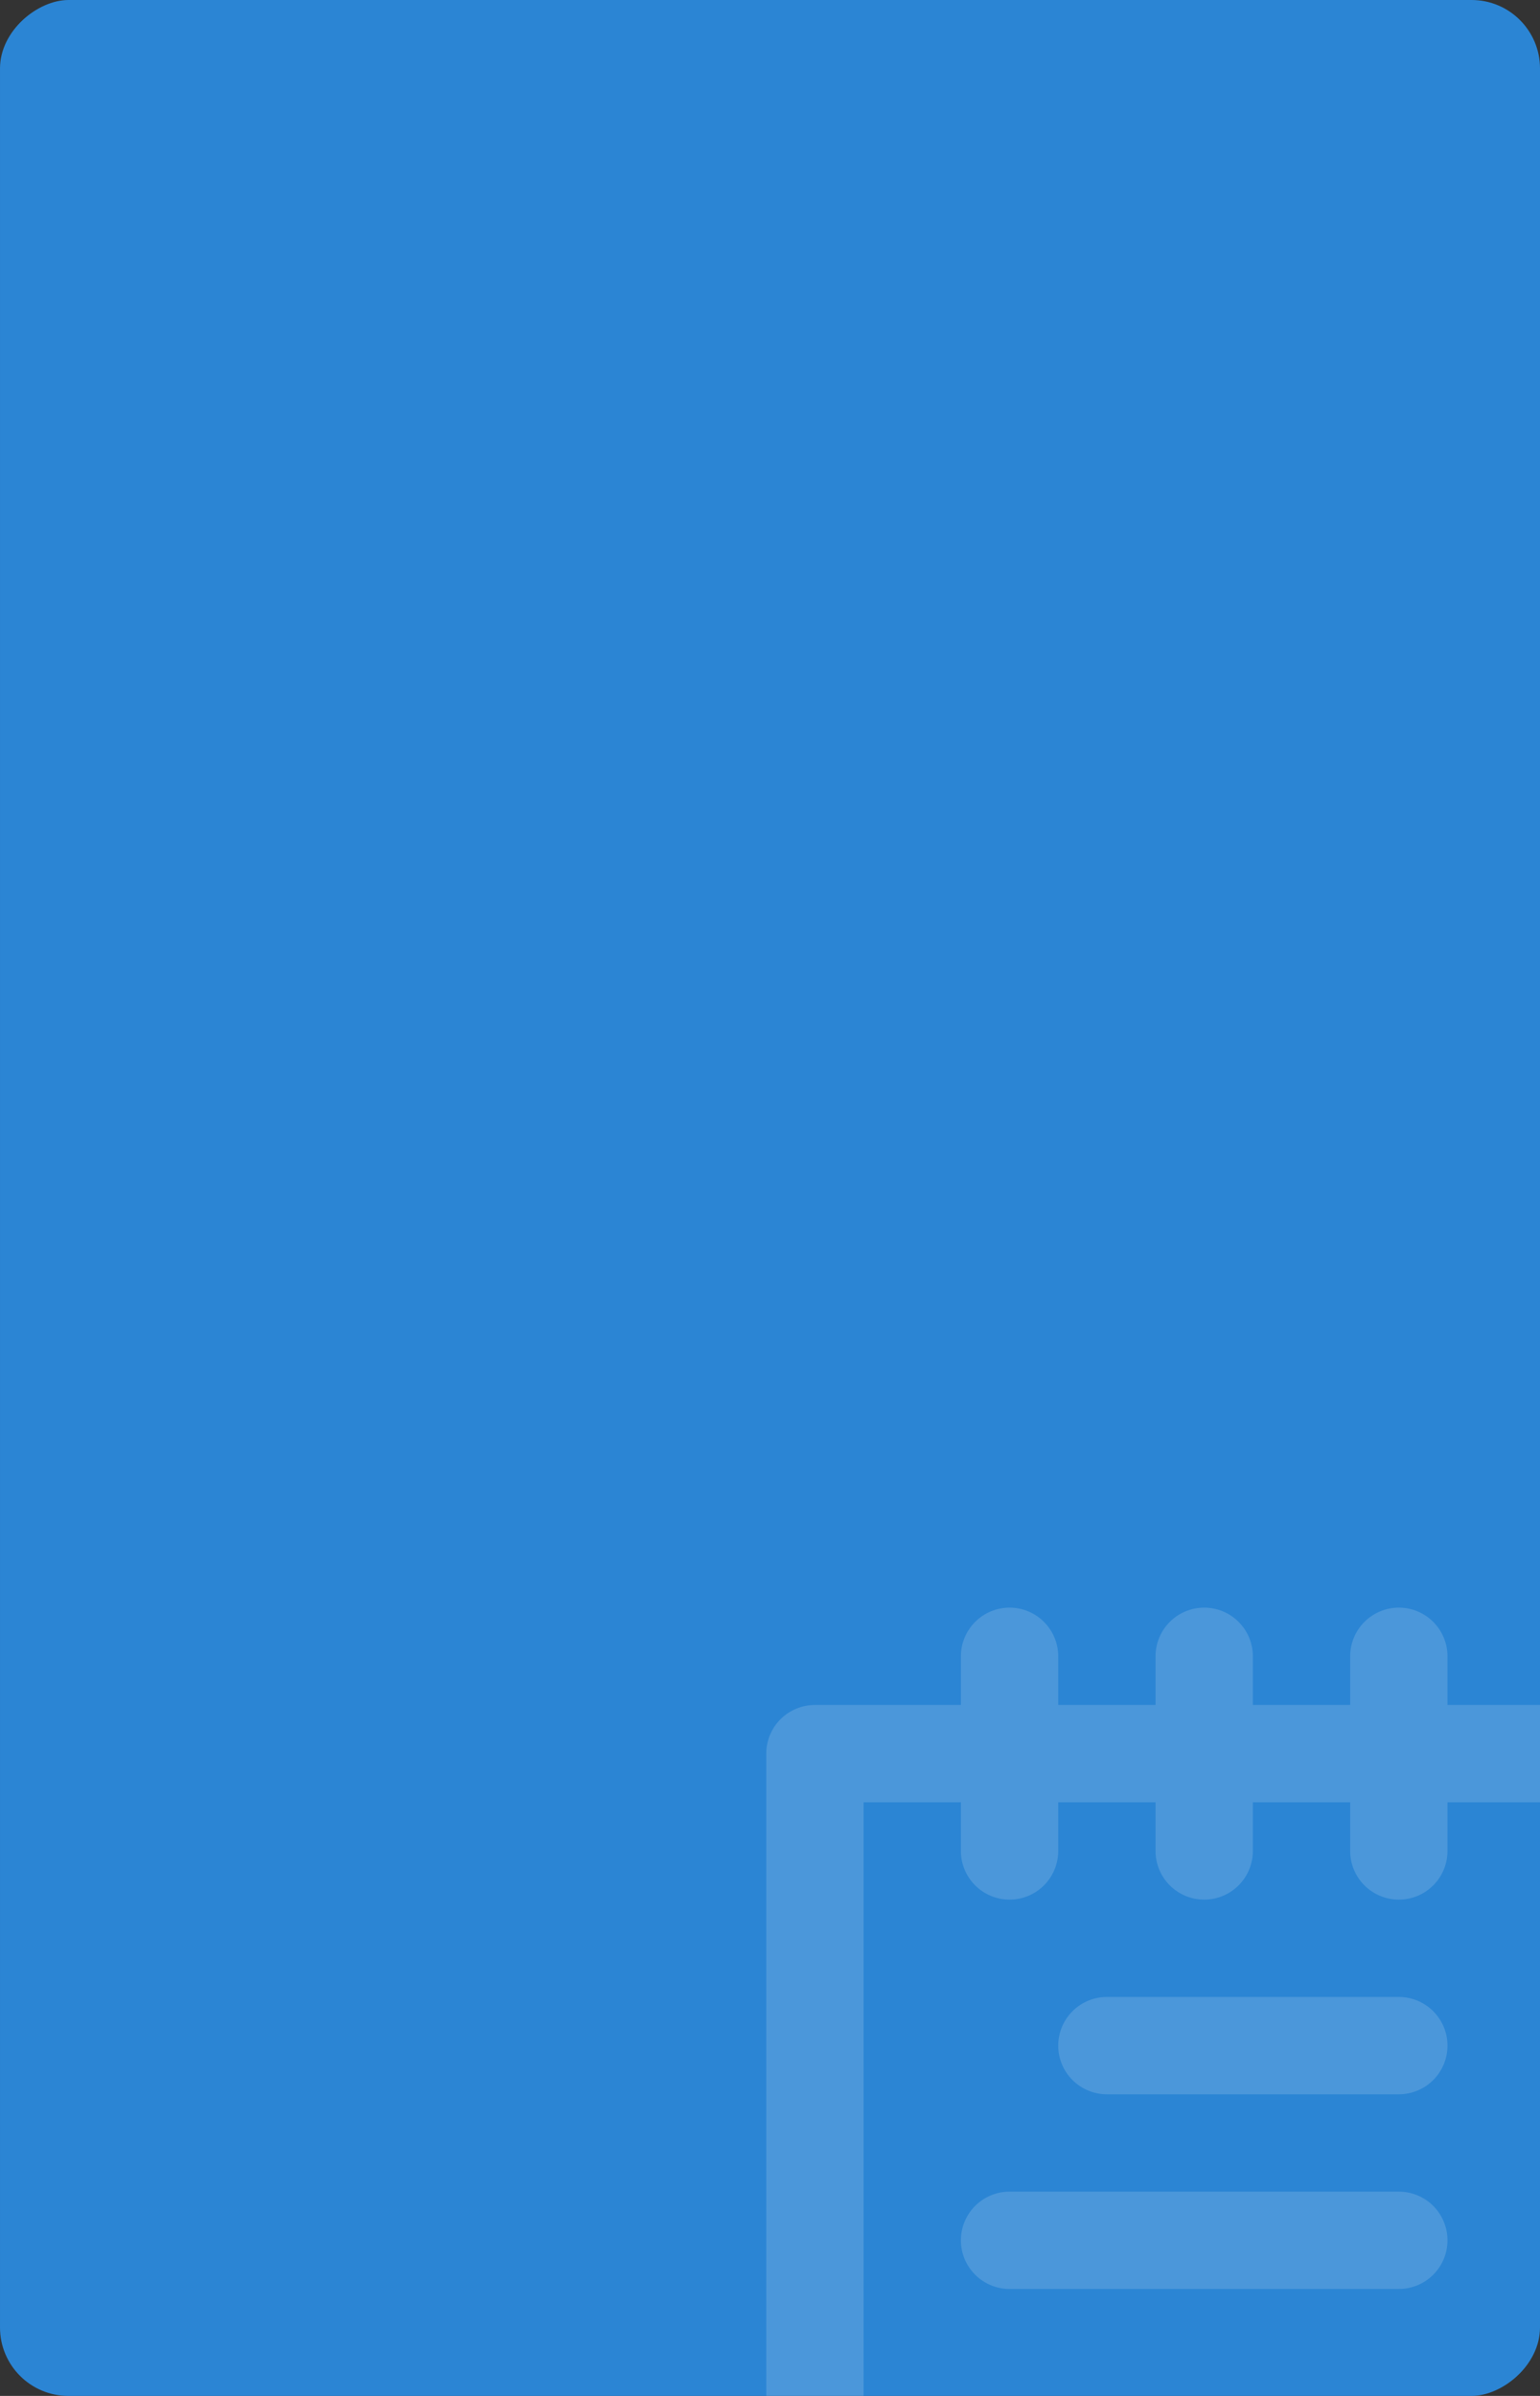 <?xml version="1.0" encoding="UTF-8"?> <svg xmlns="http://www.w3.org/2000/svg" width="360" height="560" viewBox="0 0 360 560" fill="none"><rect x="0" y="0" width="360" height="560" fill="#333333" stroke="none"/> <rect x="360" width="560" height="360" rx="16" transform="rotate(90 360 0)" fill="#2B85D4"></rect> <g opacity="0.15" clip-path="url(#clip0)"> <path d="M327 512.25H236C232.983 512.25 230.09 513.448 227.957 515.582C225.823 517.715 224.625 520.608 224.625 523.625C224.625 526.642 225.823 529.535 227.957 531.668C230.09 533.802 232.983 535 236 535H327C330.017 535 332.91 533.802 335.043 531.668C337.177 529.535 338.375 526.642 338.375 523.625C338.375 520.608 337.177 517.715 335.043 515.582C332.91 513.448 330.017 512.25 327 512.25ZM327 466.75H258.75C255.733 466.75 252.84 467.948 250.707 470.082C248.573 472.215 247.375 475.108 247.375 478.125C247.375 481.142 248.573 484.035 250.707 486.168C252.84 488.302 255.733 489.5 258.75 489.5H327C330.017 489.5 332.91 488.302 335.043 486.168C337.177 484.035 338.375 481.142 338.375 478.125C338.375 475.108 337.177 472.215 335.043 470.082C332.91 467.948 330.017 466.75 327 466.75ZM372.5 398.5H338.375V387.125C338.375 384.108 337.177 381.215 335.043 379.082C332.91 376.948 330.017 375.75 327 375.75C323.983 375.75 321.09 376.948 318.957 379.082C316.823 381.215 315.625 384.108 315.625 387.125V398.5H292.875V387.125C292.875 384.108 291.677 381.215 289.543 379.082C287.41 376.948 284.517 375.75 281.5 375.75C278.483 375.75 275.59 376.948 273.457 379.082C271.323 381.215 270.125 384.108 270.125 387.125V398.5H247.375V387.125C247.375 384.108 246.177 381.215 244.043 379.082C241.91 376.948 239.017 375.75 236 375.75C232.983 375.75 230.09 376.948 227.957 379.082C225.823 381.215 224.625 384.108 224.625 387.125V398.5H190.5C187.483 398.5 184.59 399.698 182.457 401.832C180.323 403.965 179.125 406.858 179.125 409.875V569.125C179.125 578.176 182.72 586.855 189.12 593.255C195.52 599.655 204.199 603.25 213.25 603.25H349.75C358.801 603.25 367.48 599.655 373.88 593.255C380.28 586.855 383.875 578.176 383.875 569.125V409.875C383.875 406.858 382.677 403.965 380.543 401.832C378.41 399.698 375.517 398.5 372.5 398.5V398.5ZM361.125 569.125C361.125 572.142 359.927 575.035 357.793 577.168C355.66 579.302 352.767 580.5 349.75 580.5H213.25C210.233 580.5 207.34 579.302 205.207 577.168C203.073 575.035 201.875 572.142 201.875 569.125V421.25H224.625V432.625C224.625 435.642 225.823 438.535 227.957 440.668C230.09 442.802 232.983 444 236 444C239.017 444 241.91 442.802 244.043 440.668C246.177 438.535 247.375 435.642 247.375 432.625V421.25H270.125V432.625C270.125 435.642 271.323 438.535 273.457 440.668C275.59 442.802 278.483 444 281.5 444C284.517 444 287.41 442.802 289.543 440.668C291.677 438.535 292.875 435.642 292.875 432.625V421.25H315.625V432.625C315.625 435.642 316.823 438.535 318.957 440.668C321.09 442.802 323.983 444 327 444C330.017 444 332.91 442.802 335.043 440.668C337.177 438.535 338.375 435.642 338.375 432.625V421.25H361.125V569.125Z" fill="white"></path> </g> <defs> <clipPath id="clip0"> <rect width="215" height="207" fill="white" transform="translate(145 353)"></rect> </clipPath> </defs> </svg> 
